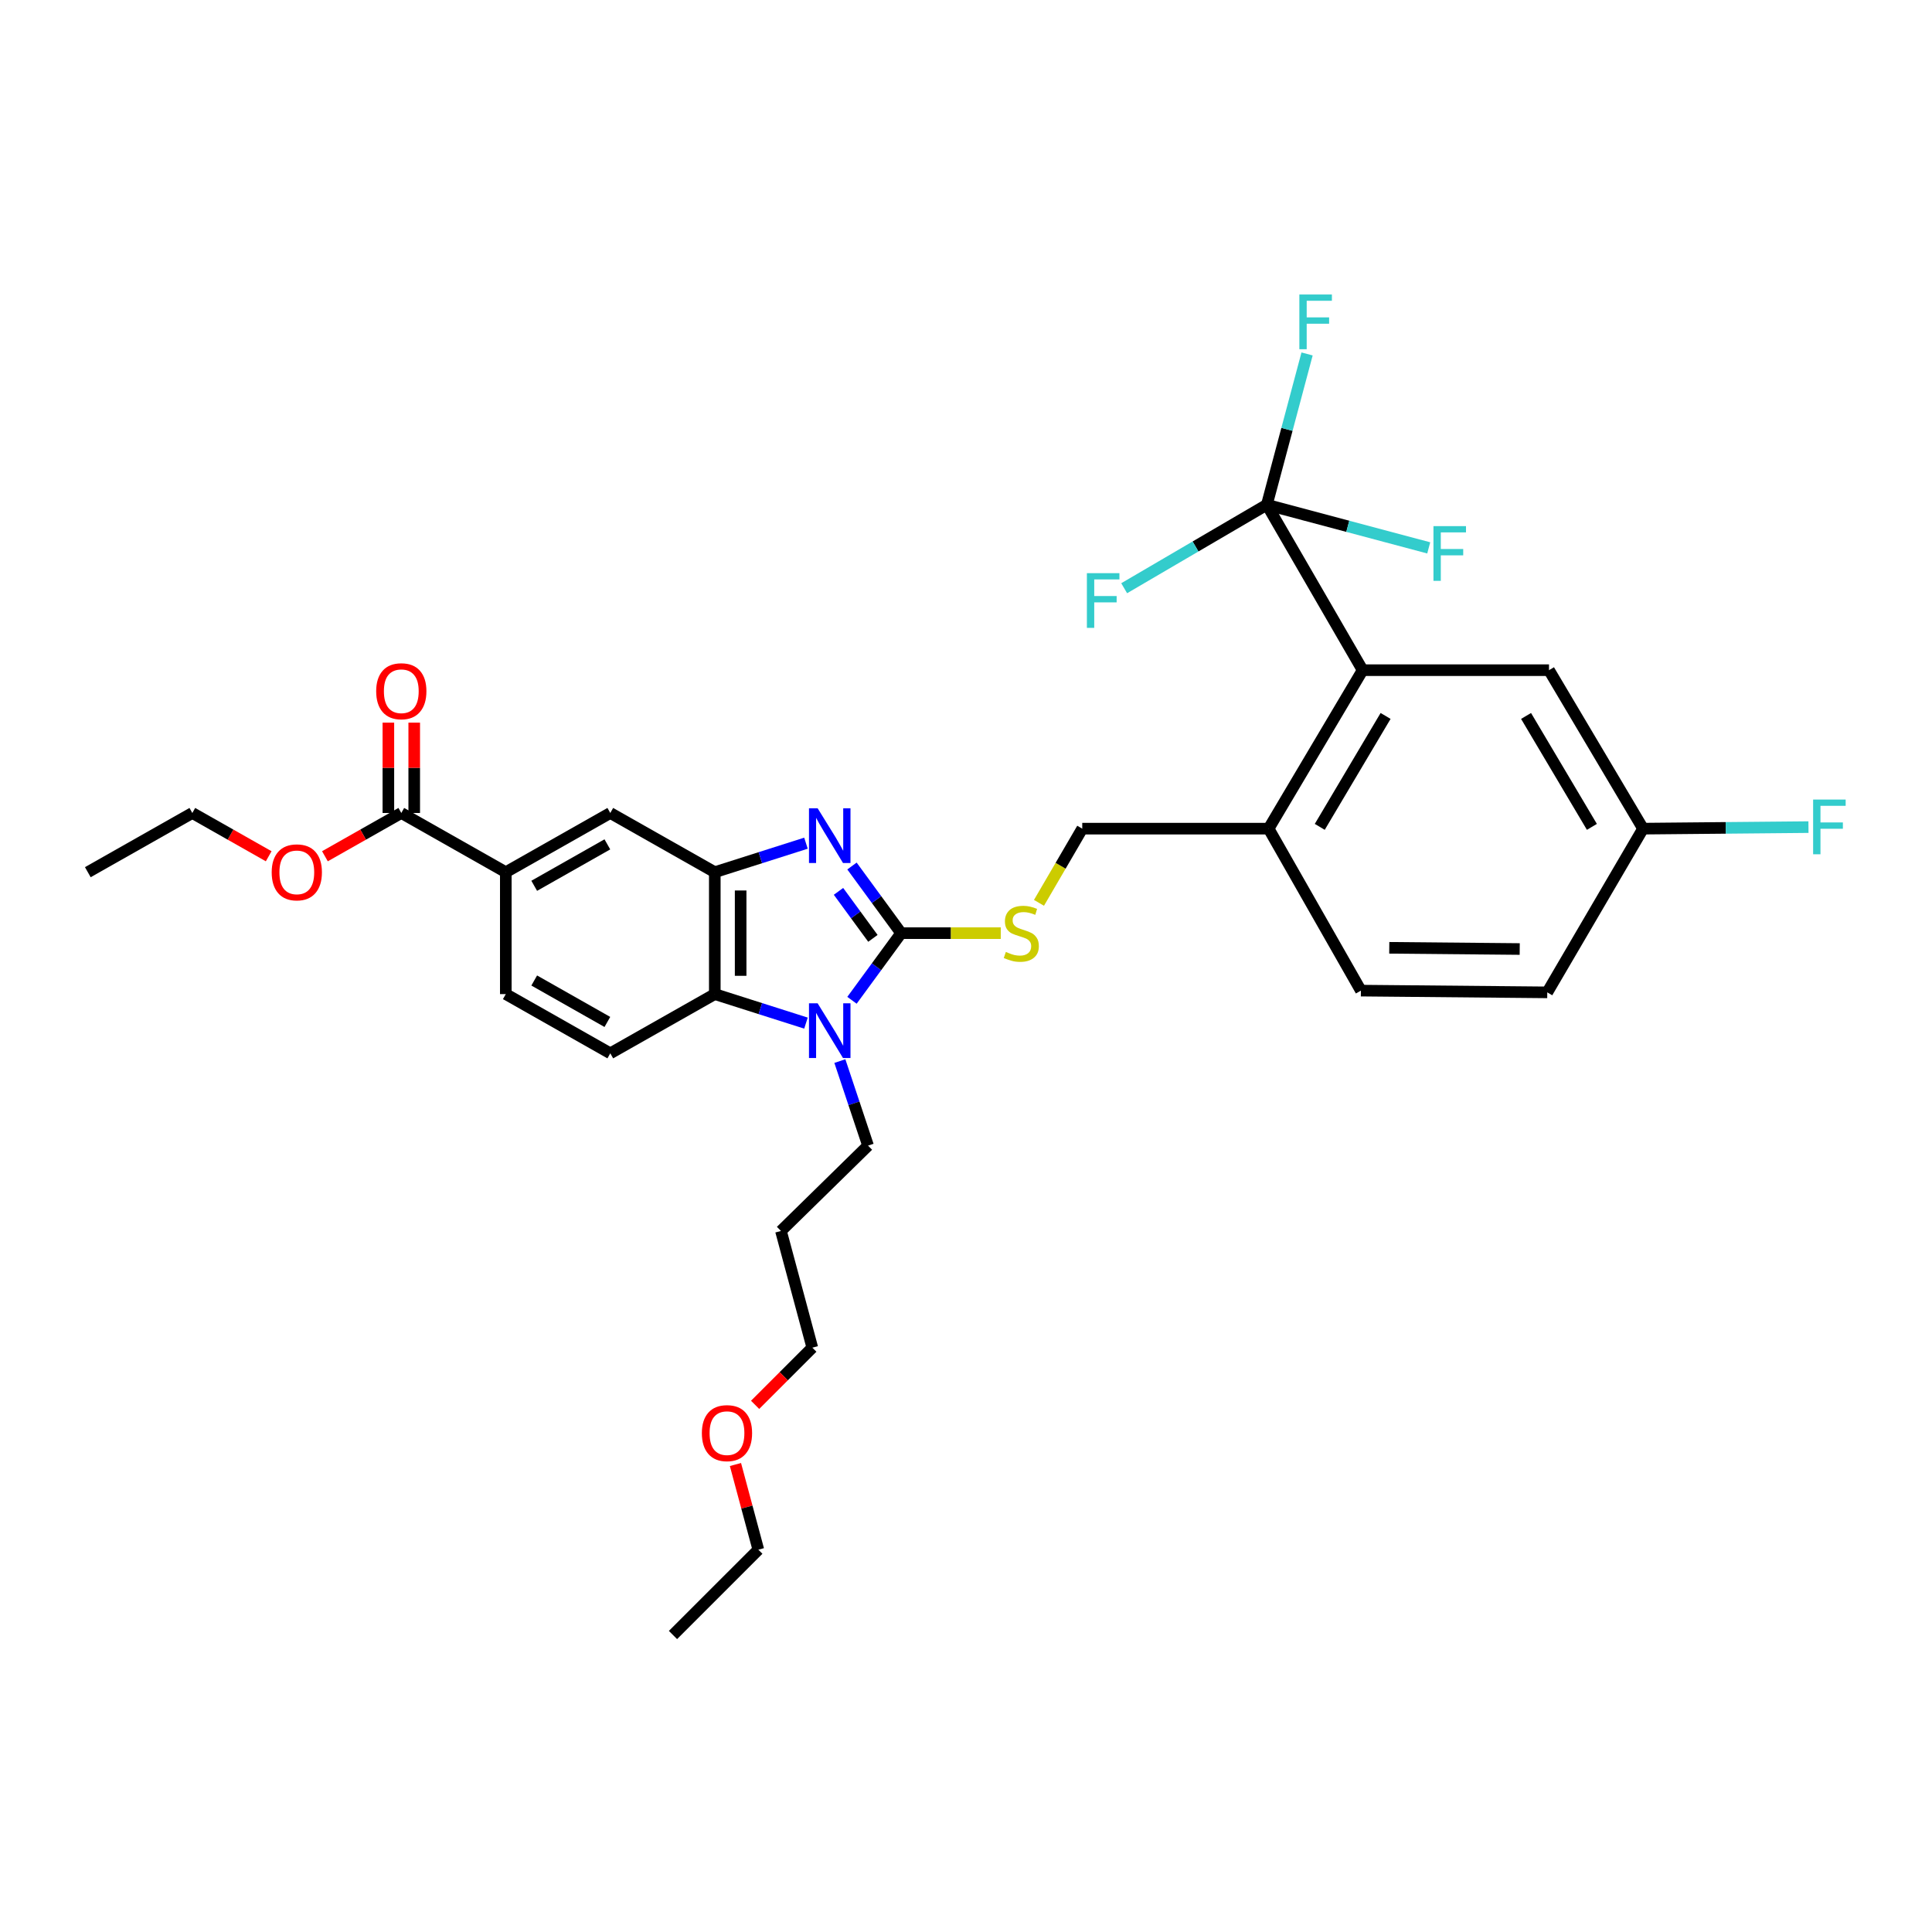 <?xml version='1.0' encoding='iso-8859-1'?>
<svg version='1.1' baseProfile='full'
              xmlns='http://www.w3.org/2000/svg'
                      xmlns:rdkit='http://www.rdkit.org/xml'
                      xmlns:xlink='http://www.w3.org/1999/xlink'
                  xml:space='preserve'
width='1000px' height='1000px' viewBox='0 0 1000 1000'>
<!-- END OF HEADER -->
<rect style='opacity:1.0;fill:#FFFFFF;stroke:none' width='1000' height='1000' x='0' y='0'> </rect>
<path class='bond-0' d='M 369.975,451.446 L 369.975,514.545' style='fill:none;fill-rule:evenodd;stroke:#000000;stroke-width:6px;stroke-linecap:butt;stroke-linejoin:miter;stroke-opacity:1' />
<path class='bond-0' d='M 383.354,460.911 L 383.354,505.08' style='fill:none;fill-rule:evenodd;stroke:#000000;stroke-width:6px;stroke-linecap:butt;stroke-linejoin:miter;stroke-opacity:1' />
<path class='bond-1' d='M 369.975,451.446 L 393.571,443.94' style='fill:none;fill-rule:evenodd;stroke:#000000;stroke-width:6px;stroke-linecap:butt;stroke-linejoin:miter;stroke-opacity:1' />
<path class='bond-1' d='M 393.571,443.94 L 417.168,436.434' style='fill:none;fill-rule:evenodd;stroke:#0000FF;stroke-width:6px;stroke-linecap:butt;stroke-linejoin:miter;stroke-opacity:1' />
<path class='bond-2' d='M 369.975,451.446 L 315.884,420.8' style='fill:none;fill-rule:evenodd;stroke:#000000;stroke-width:6px;stroke-linecap:butt;stroke-linejoin:miter;stroke-opacity:1' />
<path class='bond-3' d='M 369.975,514.545 L 393.571,522.054' style='fill:none;fill-rule:evenodd;stroke:#000000;stroke-width:6px;stroke-linecap:butt;stroke-linejoin:miter;stroke-opacity:1' />
<path class='bond-3' d='M 393.571,522.054 L 417.168,529.563' style='fill:none;fill-rule:evenodd;stroke:#0000FF;stroke-width:6px;stroke-linecap:butt;stroke-linejoin:miter;stroke-opacity:1' />
<path class='bond-4' d='M 369.975,514.545 L 315.884,545.199' style='fill:none;fill-rule:evenodd;stroke:#000000;stroke-width:6px;stroke-linecap:butt;stroke-linejoin:miter;stroke-opacity:1' />
<path class='bond-5' d='M 440.981,517.753 L 453.703,500.376' style='fill:none;fill-rule:evenodd;stroke:#0000FF;stroke-width:6px;stroke-linecap:butt;stroke-linejoin:miter;stroke-opacity:1' />
<path class='bond-5' d='M 453.703,500.376 L 466.426,482.999' style='fill:none;fill-rule:evenodd;stroke:#000000;stroke-width:6px;stroke-linecap:butt;stroke-linejoin:miter;stroke-opacity:1' />
<path class='bond-6' d='M 434.711,549.205 L 442.006,571.088' style='fill:none;fill-rule:evenodd;stroke:#0000FF;stroke-width:6px;stroke-linecap:butt;stroke-linejoin:miter;stroke-opacity:1' />
<path class='bond-6' d='M 442.006,571.088 L 449.3,592.972' style='fill:none;fill-rule:evenodd;stroke:#000000;stroke-width:6px;stroke-linecap:butt;stroke-linejoin:miter;stroke-opacity:1' />
<path class='bond-7' d='M 466.426,482.999 L 453.703,465.623' style='fill:none;fill-rule:evenodd;stroke:#000000;stroke-width:6px;stroke-linecap:butt;stroke-linejoin:miter;stroke-opacity:1' />
<path class='bond-7' d='M 453.703,465.623 L 440.981,448.246' style='fill:none;fill-rule:evenodd;stroke:#0000FF;stroke-width:6px;stroke-linecap:butt;stroke-linejoin:miter;stroke-opacity:1' />
<path class='bond-7' d='M 451.814,485.69 L 442.908,473.526' style='fill:none;fill-rule:evenodd;stroke:#000000;stroke-width:6px;stroke-linecap:butt;stroke-linejoin:miter;stroke-opacity:1' />
<path class='bond-7' d='M 442.908,473.526 L 434.002,461.362' style='fill:none;fill-rule:evenodd;stroke:#0000FF;stroke-width:6px;stroke-linecap:butt;stroke-linejoin:miter;stroke-opacity:1' />
<path class='bond-8' d='M 466.426,482.999 L 492.208,482.999' style='fill:none;fill-rule:evenodd;stroke:#000000;stroke-width:6px;stroke-linecap:butt;stroke-linejoin:miter;stroke-opacity:1' />
<path class='bond-8' d='M 492.208,482.999 L 517.991,482.999' style='fill:none;fill-rule:evenodd;stroke:#CCCC00;stroke-width:6px;stroke-linecap:butt;stroke-linejoin:miter;stroke-opacity:1' />
<path class='bond-9' d='M 537.774,467.314 L 548.973,448.112' style='fill:none;fill-rule:evenodd;stroke:#CCCC00;stroke-width:6px;stroke-linecap:butt;stroke-linejoin:miter;stroke-opacity:1' />
<path class='bond-9' d='M 548.973,448.112 L 560.172,428.909' style='fill:none;fill-rule:evenodd;stroke:#000000;stroke-width:6px;stroke-linecap:butt;stroke-linejoin:miter;stroke-opacity:1' />
<path class='bond-10' d='M 560.172,428.909 L 656.63,428.909' style='fill:none;fill-rule:evenodd;stroke:#000000;stroke-width:6px;stroke-linecap:butt;stroke-linejoin:miter;stroke-opacity:1' />
<path class='bond-11' d='M 315.884,420.8 L 261.801,451.446' style='fill:none;fill-rule:evenodd;stroke:#000000;stroke-width:6px;stroke-linecap:butt;stroke-linejoin:miter;stroke-opacity:1' />
<path class='bond-11' d='M 314.368,437.037 L 276.51,458.49' style='fill:none;fill-rule:evenodd;stroke:#000000;stroke-width:6px;stroke-linecap:butt;stroke-linejoin:miter;stroke-opacity:1' />
<path class='bond-12' d='M 261.801,451.446 L 261.801,514.545' style='fill:none;fill-rule:evenodd;stroke:#000000;stroke-width:6px;stroke-linecap:butt;stroke-linejoin:miter;stroke-opacity:1' />
<path class='bond-13' d='M 261.801,451.446 L 207.711,420.8' style='fill:none;fill-rule:evenodd;stroke:#000000;stroke-width:6px;stroke-linecap:butt;stroke-linejoin:miter;stroke-opacity:1' />
<path class='bond-14' d='M 261.801,514.545 L 315.884,545.199' style='fill:none;fill-rule:evenodd;stroke:#000000;stroke-width:6px;stroke-linecap:butt;stroke-linejoin:miter;stroke-opacity:1' />
<path class='bond-14' d='M 276.511,507.504 L 314.369,528.961' style='fill:none;fill-rule:evenodd;stroke:#000000;stroke-width:6px;stroke-linecap:butt;stroke-linejoin:miter;stroke-opacity:1' />
<path class='bond-15' d='M 207.711,420.8 L 187.946,431.999' style='fill:none;fill-rule:evenodd;stroke:#000000;stroke-width:6px;stroke-linecap:butt;stroke-linejoin:miter;stroke-opacity:1' />
<path class='bond-15' d='M 187.946,431.999 L 168.182,443.199' style='fill:none;fill-rule:evenodd;stroke:#FF0000;stroke-width:6px;stroke-linecap:butt;stroke-linejoin:miter;stroke-opacity:1' />
<path class='bond-16' d='M 214.401,420.8 L 214.401,397.419' style='fill:none;fill-rule:evenodd;stroke:#000000;stroke-width:6px;stroke-linecap:butt;stroke-linejoin:miter;stroke-opacity:1' />
<path class='bond-16' d='M 214.401,397.419 L 214.401,374.038' style='fill:none;fill-rule:evenodd;stroke:#FF0000;stroke-width:6px;stroke-linecap:butt;stroke-linejoin:miter;stroke-opacity:1' />
<path class='bond-16' d='M 201.021,420.8 L 201.021,397.419' style='fill:none;fill-rule:evenodd;stroke:#000000;stroke-width:6px;stroke-linecap:butt;stroke-linejoin:miter;stroke-opacity:1' />
<path class='bond-16' d='M 201.021,397.419 L 201.021,374.038' style='fill:none;fill-rule:evenodd;stroke:#FF0000;stroke-width:6px;stroke-linecap:butt;stroke-linejoin:miter;stroke-opacity:1' />
<path class='bond-17' d='M 139.074,443.199 L 119.309,431.999' style='fill:none;fill-rule:evenodd;stroke:#FF0000;stroke-width:6px;stroke-linecap:butt;stroke-linejoin:miter;stroke-opacity:1' />
<path class='bond-17' d='M 119.309,431.999 L 99.545,420.8' style='fill:none;fill-rule:evenodd;stroke:#000000;stroke-width:6px;stroke-linecap:butt;stroke-linejoin:miter;stroke-opacity:1' />
<path class='bond-18' d='M 99.545,420.8 L 45.455,451.446' style='fill:none;fill-rule:evenodd;stroke:#000000;stroke-width:6px;stroke-linecap:butt;stroke-linejoin:miter;stroke-opacity:1' />
<path class='bond-19' d='M 705.302,346.885 L 656.63,428.909' style='fill:none;fill-rule:evenodd;stroke:#000000;stroke-width:6px;stroke-linecap:butt;stroke-linejoin:miter;stroke-opacity:1' />
<path class='bond-19' d='M 717.179,370.568 L 683.108,427.985' style='fill:none;fill-rule:evenodd;stroke:#000000;stroke-width:6px;stroke-linecap:butt;stroke-linejoin:miter;stroke-opacity:1' />
<path class='bond-20' d='M 705.302,346.885 L 801.761,346.885' style='fill:none;fill-rule:evenodd;stroke:#000000;stroke-width:6px;stroke-linecap:butt;stroke-linejoin:miter;stroke-opacity:1' />
<path class='bond-21' d='M 705.302,346.885 L 655.724,261.249' style='fill:none;fill-rule:evenodd;stroke:#000000;stroke-width:6px;stroke-linecap:butt;stroke-linejoin:miter;stroke-opacity:1' />
<path class='bond-22' d='M 656.63,428.909 L 704.403,512.747' style='fill:none;fill-rule:evenodd;stroke:#000000;stroke-width:6px;stroke-linecap:butt;stroke-linejoin:miter;stroke-opacity:1' />
<path class='bond-23' d='M 449.3,592.972 L 404.226,637.146' style='fill:none;fill-rule:evenodd;stroke:#000000;stroke-width:6px;stroke-linecap:butt;stroke-linejoin:miter;stroke-opacity:1' />
<path class='bond-24' d='M 404.226,637.146 L 420.452,697.54' style='fill:none;fill-rule:evenodd;stroke:#000000;stroke-width:6px;stroke-linecap:butt;stroke-linejoin:miter;stroke-opacity:1' />
<path class='bond-25' d='M 420.452,697.54 L 405.65,712.343' style='fill:none;fill-rule:evenodd;stroke:#000000;stroke-width:6px;stroke-linecap:butt;stroke-linejoin:miter;stroke-opacity:1' />
<path class='bond-25' d='M 405.65,712.343 L 390.847,727.146' style='fill:none;fill-rule:evenodd;stroke:#FF0000;stroke-width:6px;stroke-linecap:butt;stroke-linejoin:miter;stroke-opacity:1' />
<path class='bond-26' d='M 380.67,758.031 L 386.591,780.069' style='fill:none;fill-rule:evenodd;stroke:#FF0000;stroke-width:6px;stroke-linecap:butt;stroke-linejoin:miter;stroke-opacity:1' />
<path class='bond-26' d='M 386.591,780.069 L 392.512,802.108' style='fill:none;fill-rule:evenodd;stroke:#000000;stroke-width:6px;stroke-linecap:butt;stroke-linejoin:miter;stroke-opacity:1' />
<path class='bond-27' d='M 392.512,802.108 L 348.337,846.275' style='fill:none;fill-rule:evenodd;stroke:#000000;stroke-width:6px;stroke-linecap:butt;stroke-linejoin:miter;stroke-opacity:1' />
<path class='bond-28' d='M 801.761,346.885 L 850.44,428.909' style='fill:none;fill-rule:evenodd;stroke:#000000;stroke-width:6px;stroke-linecap:butt;stroke-linejoin:miter;stroke-opacity:1' />
<path class='bond-28' d='M 789.886,370.57 L 823.962,427.986' style='fill:none;fill-rule:evenodd;stroke:#000000;stroke-width:6px;stroke-linecap:butt;stroke-linejoin:miter;stroke-opacity:1' />
<path class='bond-29' d='M 655.724,261.249 L 666.13,222.227' style='fill:none;fill-rule:evenodd;stroke:#000000;stroke-width:6px;stroke-linecap:butt;stroke-linejoin:miter;stroke-opacity:1' />
<path class='bond-29' d='M 666.13,222.227 L 676.537,183.205' style='fill:none;fill-rule:evenodd;stroke:#33CCCC;stroke-width:6px;stroke-linecap:butt;stroke-linejoin:miter;stroke-opacity:1' />
<path class='bond-30' d='M 655.724,261.249 L 618.796,282.857' style='fill:none;fill-rule:evenodd;stroke:#000000;stroke-width:6px;stroke-linecap:butt;stroke-linejoin:miter;stroke-opacity:1' />
<path class='bond-30' d='M 618.796,282.857 L 581.868,304.465' style='fill:none;fill-rule:evenodd;stroke:#33CCCC;stroke-width:6px;stroke-linecap:butt;stroke-linejoin:miter;stroke-opacity:1' />
<path class='bond-31' d='M 655.724,261.249 L 697.615,272.418' style='fill:none;fill-rule:evenodd;stroke:#000000;stroke-width:6px;stroke-linecap:butt;stroke-linejoin:miter;stroke-opacity:1' />
<path class='bond-31' d='M 697.615,272.418 L 739.507,283.586' style='fill:none;fill-rule:evenodd;stroke:#33CCCC;stroke-width:6px;stroke-linecap:butt;stroke-linejoin:miter;stroke-opacity:1' />
<path class='bond-32' d='M 704.403,512.747 L 800.862,513.646' style='fill:none;fill-rule:evenodd;stroke:#000000;stroke-width:6px;stroke-linecap:butt;stroke-linejoin:miter;stroke-opacity:1' />
<path class='bond-32' d='M 719.079,490.583 L 786.601,491.213' style='fill:none;fill-rule:evenodd;stroke:#000000;stroke-width:6px;stroke-linecap:butt;stroke-linejoin:miter;stroke-opacity:1' />
<path class='bond-33' d='M 850.44,428.909 L 893.25,428.51' style='fill:none;fill-rule:evenodd;stroke:#000000;stroke-width:6px;stroke-linecap:butt;stroke-linejoin:miter;stroke-opacity:1' />
<path class='bond-33' d='M 893.25,428.51 L 936.06,428.111' style='fill:none;fill-rule:evenodd;stroke:#33CCCC;stroke-width:6px;stroke-linecap:butt;stroke-linejoin:miter;stroke-opacity:1' />
<path class='bond-34' d='M 850.44,428.909 L 800.862,513.646' style='fill:none;fill-rule:evenodd;stroke:#000000;stroke-width:6px;stroke-linecap:butt;stroke-linejoin:miter;stroke-opacity:1' />
<path  class='atom-2' d='M 423.209 519.317
L 432.489 534.317
Q 433.409 535.797, 434.889 538.477
Q 436.369 541.157, 436.449 541.317
L 436.449 519.317
L 440.209 519.317
L 440.209 547.637
L 436.329 547.637
L 426.369 531.237
Q 425.209 529.317, 423.969 527.117
Q 422.769 524.917, 422.409 524.237
L 422.409 547.637
L 418.729 547.637
L 418.729 519.317
L 423.209 519.317
' fill='#0000FF'/>
<path  class='atom-4' d='M 423.209 418.362
L 432.489 433.362
Q 433.409 434.842, 434.889 437.522
Q 436.369 440.202, 436.449 440.362
L 436.449 418.362
L 440.209 418.362
L 440.209 446.682
L 436.329 446.682
L 426.369 430.282
Q 425.209 428.362, 423.969 426.162
Q 422.769 423.962, 422.409 423.282
L 422.409 446.682
L 418.729 446.682
L 418.729 418.362
L 423.209 418.362
' fill='#0000FF'/>
<path  class='atom-5' d='M 520.626 492.719
Q 520.946 492.839, 522.266 493.399
Q 523.586 493.959, 525.026 494.319
Q 526.506 494.639, 527.946 494.639
Q 530.626 494.639, 532.186 493.359
Q 533.746 492.039, 533.746 489.759
Q 533.746 488.199, 532.946 487.239
Q 532.186 486.279, 530.986 485.759
Q 529.786 485.239, 527.786 484.639
Q 525.266 483.879, 523.746 483.159
Q 522.266 482.439, 521.186 480.919
Q 520.146 479.399, 520.146 476.839
Q 520.146 473.279, 522.546 471.079
Q 524.986 468.879, 529.786 468.879
Q 533.066 468.879, 536.786 470.439
L 535.866 473.519
Q 532.466 472.119, 529.906 472.119
Q 527.146 472.119, 525.626 473.279
Q 524.106 474.399, 524.146 476.359
Q 524.146 477.879, 524.906 478.799
Q 525.706 479.719, 526.826 480.239
Q 527.986 480.759, 529.906 481.359
Q 532.466 482.159, 533.986 482.959
Q 535.506 483.759, 536.586 485.399
Q 537.706 486.999, 537.706 489.759
Q 537.706 493.679, 535.066 495.799
Q 532.466 497.879, 528.106 497.879
Q 525.586 497.879, 523.666 497.319
Q 521.786 496.799, 519.546 495.879
L 520.626 492.719
' fill='#CCCC00'/>
<path  class='atom-12' d='M 140.628 451.526
Q 140.628 444.726, 143.988 440.926
Q 147.348 437.126, 153.628 437.126
Q 159.908 437.126, 163.268 440.926
Q 166.628 444.726, 166.628 451.526
Q 166.628 458.406, 163.228 462.326
Q 159.828 466.206, 153.628 466.206
Q 147.388 466.206, 143.988 462.326
Q 140.628 458.446, 140.628 451.526
M 153.628 463.006
Q 157.948 463.006, 160.268 460.126
Q 162.628 457.206, 162.628 451.526
Q 162.628 445.966, 160.268 443.166
Q 157.948 440.326, 153.628 440.326
Q 149.308 440.326, 146.948 443.126
Q 144.628 445.926, 144.628 451.526
Q 144.628 457.246, 146.948 460.126
Q 149.308 463.006, 153.628 463.006
' fill='#FF0000'/>
<path  class='atom-13' d='M 194.711 357.78
Q 194.711 350.98, 198.071 347.18
Q 201.431 343.38, 207.711 343.38
Q 213.991 343.38, 217.351 347.18
Q 220.711 350.98, 220.711 357.78
Q 220.711 364.66, 217.311 368.58
Q 213.911 372.46, 207.711 372.46
Q 201.471 372.46, 198.071 368.58
Q 194.711 364.7, 194.711 357.78
M 207.711 369.26
Q 212.031 369.26, 214.351 366.38
Q 216.711 363.46, 216.711 357.78
Q 216.711 352.22, 214.351 349.42
Q 212.031 346.58, 207.711 346.58
Q 203.391 346.58, 201.031 349.38
Q 198.711 352.18, 198.711 357.78
Q 198.711 363.5, 201.031 366.38
Q 203.391 369.26, 207.711 369.26
' fill='#FF0000'/>
<path  class='atom-21' d='M 363.285 741.787
Q 363.285 734.987, 366.645 731.187
Q 370.005 727.387, 376.285 727.387
Q 382.565 727.387, 385.925 731.187
Q 389.285 734.987, 389.285 741.787
Q 389.285 748.667, 385.885 752.587
Q 382.485 756.467, 376.285 756.467
Q 370.045 756.467, 366.645 752.587
Q 363.285 748.707, 363.285 741.787
M 376.285 753.267
Q 380.605 753.267, 382.925 750.387
Q 385.285 747.467, 385.285 741.787
Q 385.285 736.227, 382.925 733.427
Q 380.605 730.587, 376.285 730.587
Q 371.965 730.587, 369.605 733.387
Q 367.285 736.187, 367.285 741.787
Q 367.285 747.507, 369.605 750.387
Q 371.965 753.267, 376.285 753.267
' fill='#FF0000'/>
<path  class='atom-28' d='M 672.546 152.436
L 689.386 152.436
L 689.386 155.676
L 676.346 155.676
L 676.346 164.276
L 687.946 164.276
L 687.946 167.556
L 676.346 167.556
L 676.346 180.756
L 672.546 180.756
L 672.546 152.436
' fill='#33CCCC'/>
<path  class='atom-29' d='M 562.574 296.668
L 579.414 296.668
L 579.414 299.908
L 566.374 299.908
L 566.374 308.508
L 577.974 308.508
L 577.974 311.788
L 566.374 311.788
L 566.374 324.988
L 562.574 324.988
L 562.574 296.668
' fill='#33CCCC'/>
<path  class='atom-30' d='M 741.956 272.324
L 758.796 272.324
L 758.796 275.564
L 745.756 275.564
L 745.756 284.164
L 757.356 284.164
L 757.356 287.444
L 745.756 287.444
L 745.756 300.644
L 741.956 300.644
L 741.956 272.324
' fill='#33CCCC'/>
<path  class='atom-32' d='M 938.471 413.85
L 955.311 413.85
L 955.311 417.09
L 942.271 417.09
L 942.271 425.69
L 953.871 425.69
L 953.871 428.97
L 942.271 428.97
L 942.271 442.17
L 938.471 442.17
L 938.471 413.85
' fill='#33CCCC'/>
</svg>
